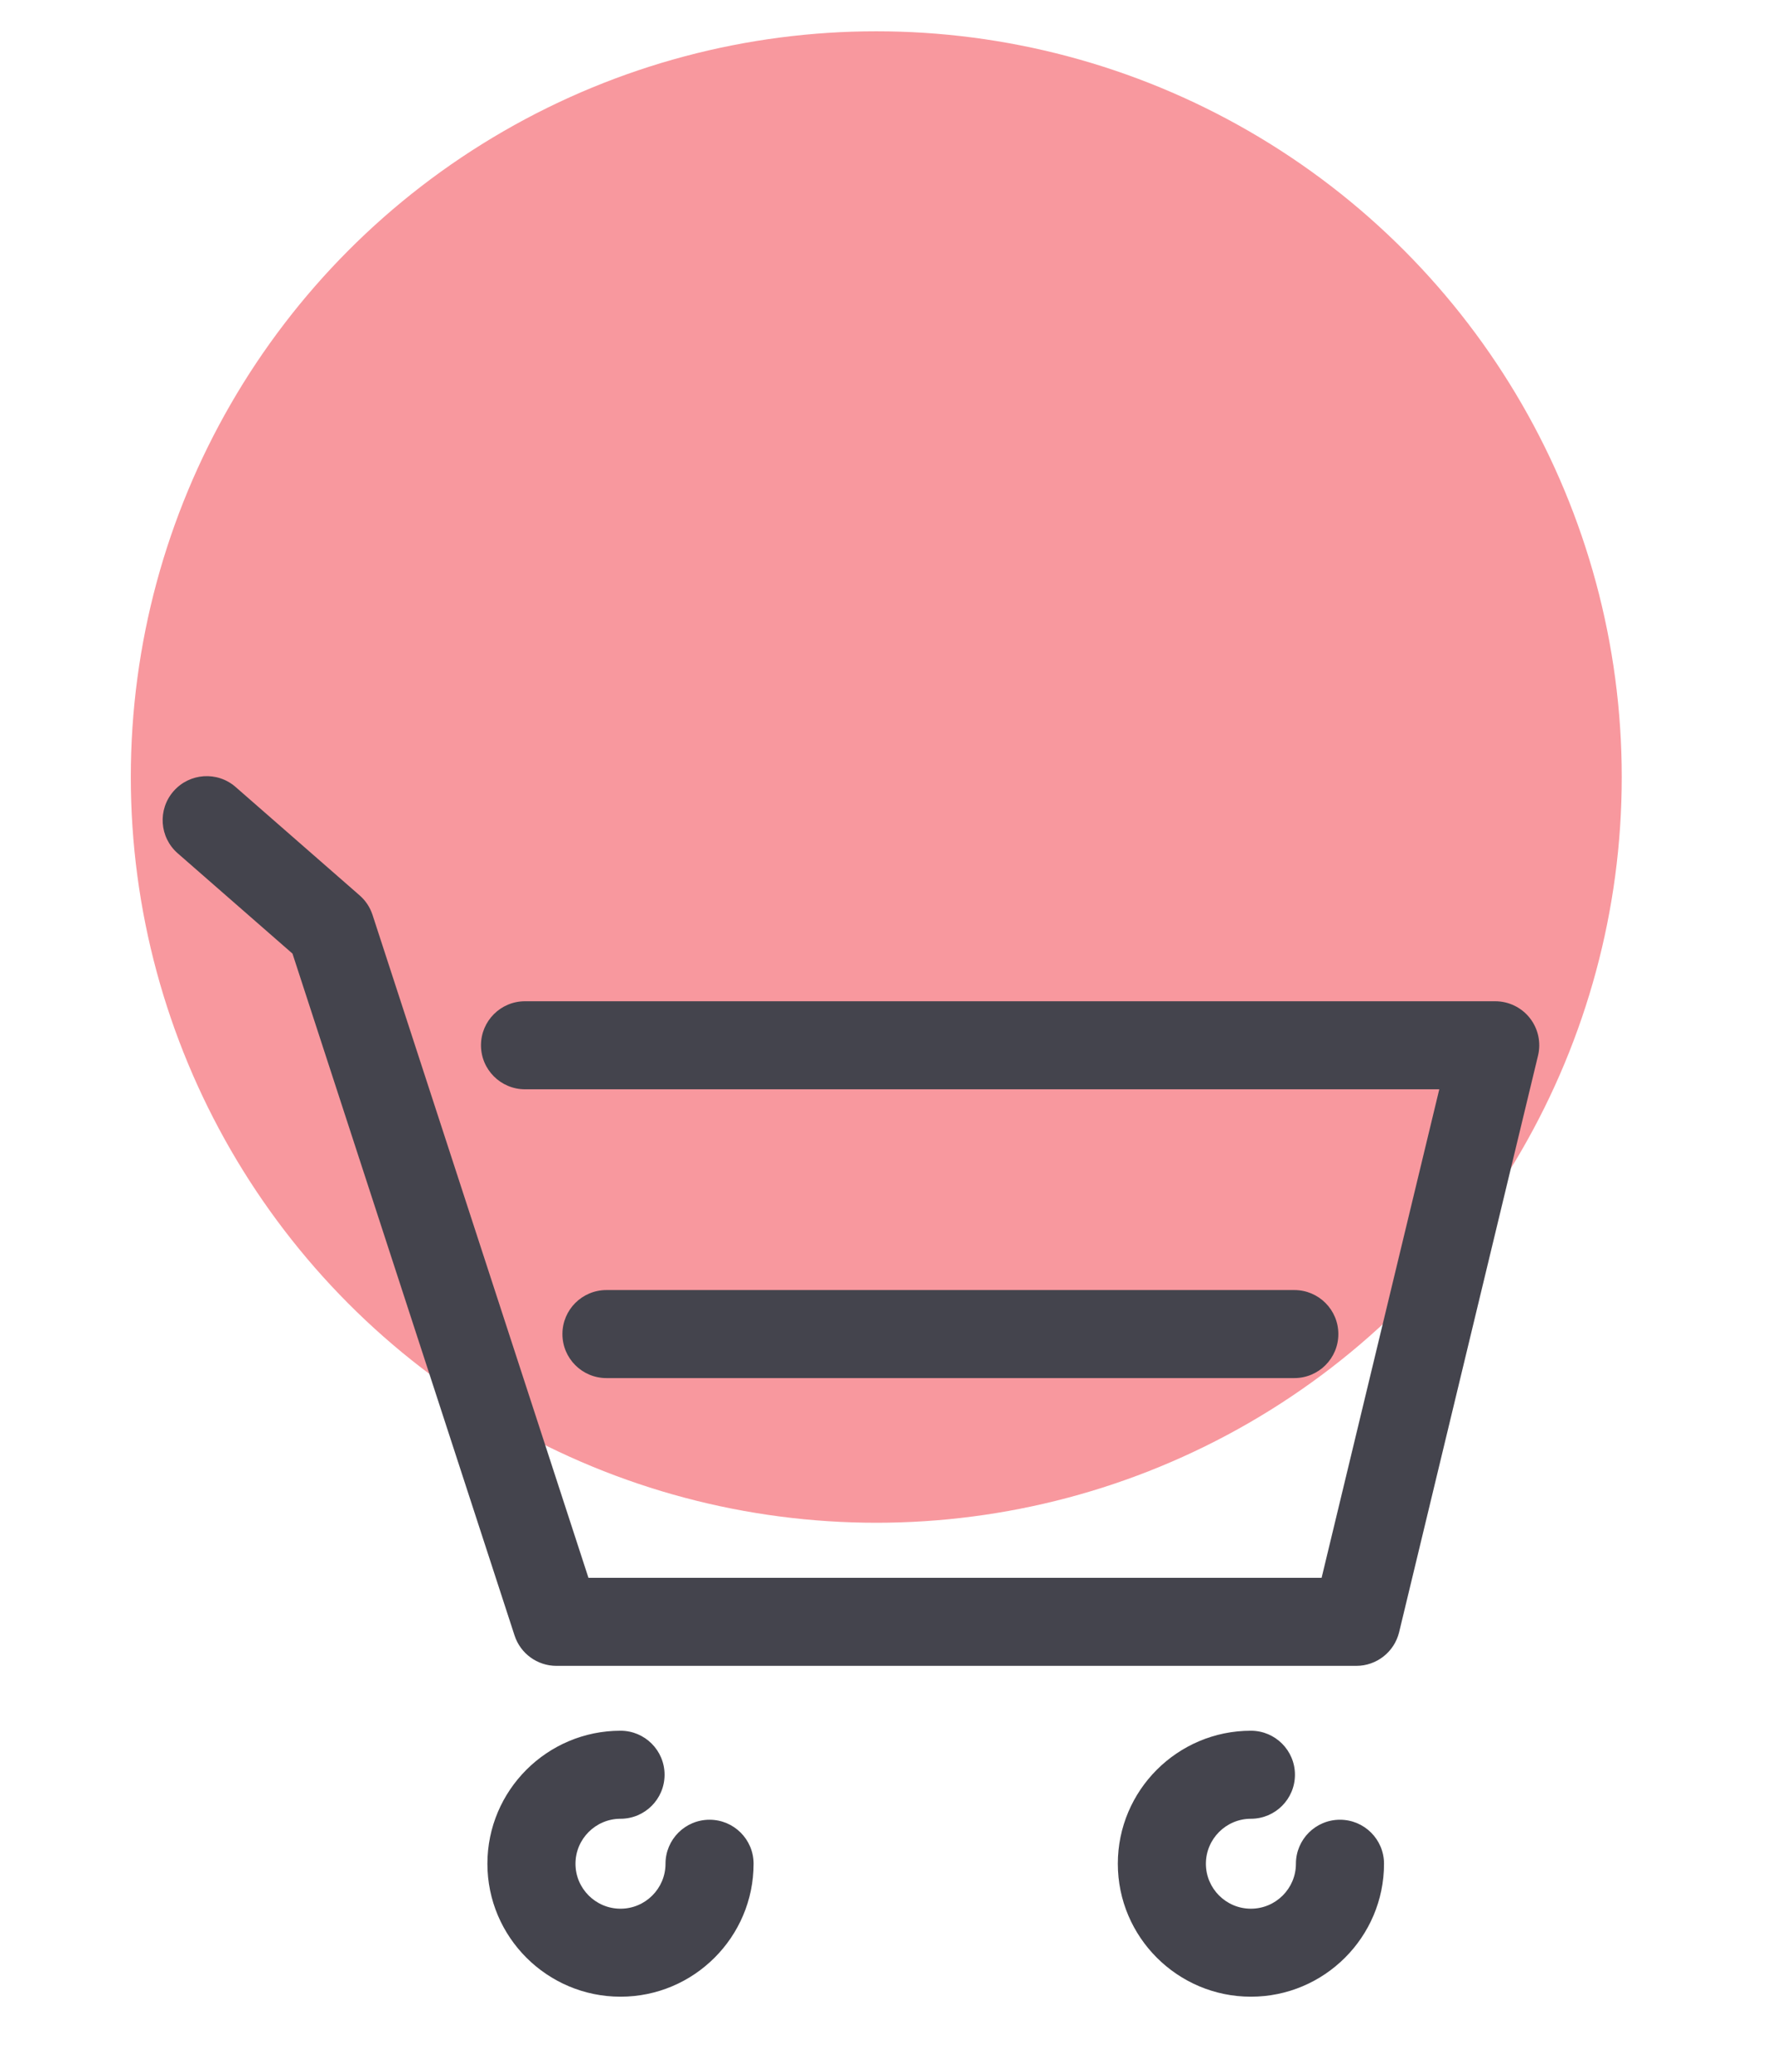 <?xml version="1.0" encoding="UTF-8"?> <svg xmlns="http://www.w3.org/2000/svg" width="284" height="331" viewBox="0 0 284 331" fill="none"> <circle cx="140.047" cy="124.141" r="119.141" fill="#F8989E"></circle> <g clip-path="url(#clip0_581_24)"> <path d="M216.763 266.144H88.933C85.882 266.144 83.182 264.186 82.237 261.291L46.745 152.352L28.402 136.328C25.474 133.772 25.176 129.326 27.735 126.408C30.294 123.482 34.744 123.177 37.665 125.741L57.465 143.041C58.429 143.875 59.139 144.954 59.535 146.157L94.047 252.079H211.218L230.026 174.029H83.911C80.021 174.029 76.871 170.882 76.871 166.997C76.871 163.111 80.021 159.964 83.911 159.964H238.964C241.119 159.964 243.159 160.951 244.494 162.642C245.828 164.334 246.313 166.543 245.809 168.639L223.611 260.753C222.845 263.919 220.019 266.144 216.763 266.144Z" fill="#44444D"></path> <path d="M206.855 220.169H96.926C93.036 220.169 89.886 217.022 89.886 213.136C89.886 209.25 93.036 206.103 96.926 206.103H206.855C210.745 206.103 213.895 209.25 213.895 213.136C213.895 217.022 210.741 220.169 206.855 220.169Z" fill="#44444D"></path> <path d="M99.172 319C87.442 319 77.897 309.472 77.897 297.757C77.897 286.038 87.442 276.507 99.172 276.507C103.061 276.507 106.211 279.653 106.211 283.539C106.211 287.425 103.061 290.572 99.172 290.572C95.202 290.572 91.972 293.799 91.972 297.761C91.972 301.719 95.202 304.942 99.172 304.942C103.134 304.942 106.36 301.719 106.36 297.761C106.36 293.875 109.51 290.728 113.399 290.728C117.289 290.728 120.439 293.875 120.439 297.761C120.435 309.472 110.898 319 99.172 319Z" fill="#44444D"></path> <path d="M199.918 319C188.192 319 178.651 309.472 178.651 297.757C178.651 286.038 188.192 276.507 199.918 276.507C203.808 276.507 206.958 279.653 206.958 283.539C206.958 287.425 203.808 290.572 199.918 290.572C195.952 290.572 192.726 293.799 192.726 297.761C192.726 301.719 195.952 304.942 199.918 304.942C203.884 304.942 207.114 301.719 207.114 297.761C207.114 293.875 210.264 290.728 214.154 290.728C218.044 290.728 221.193 293.875 221.193 297.761C221.193 309.472 211.652 319 199.918 319Z" fill="#44444D"></path> </g> <defs> <clipPath id="clip0_581_24"> <rect width="220" height="195" fill="white" transform="translate(26 124)"></rect> </clipPath> </defs> </svg> 